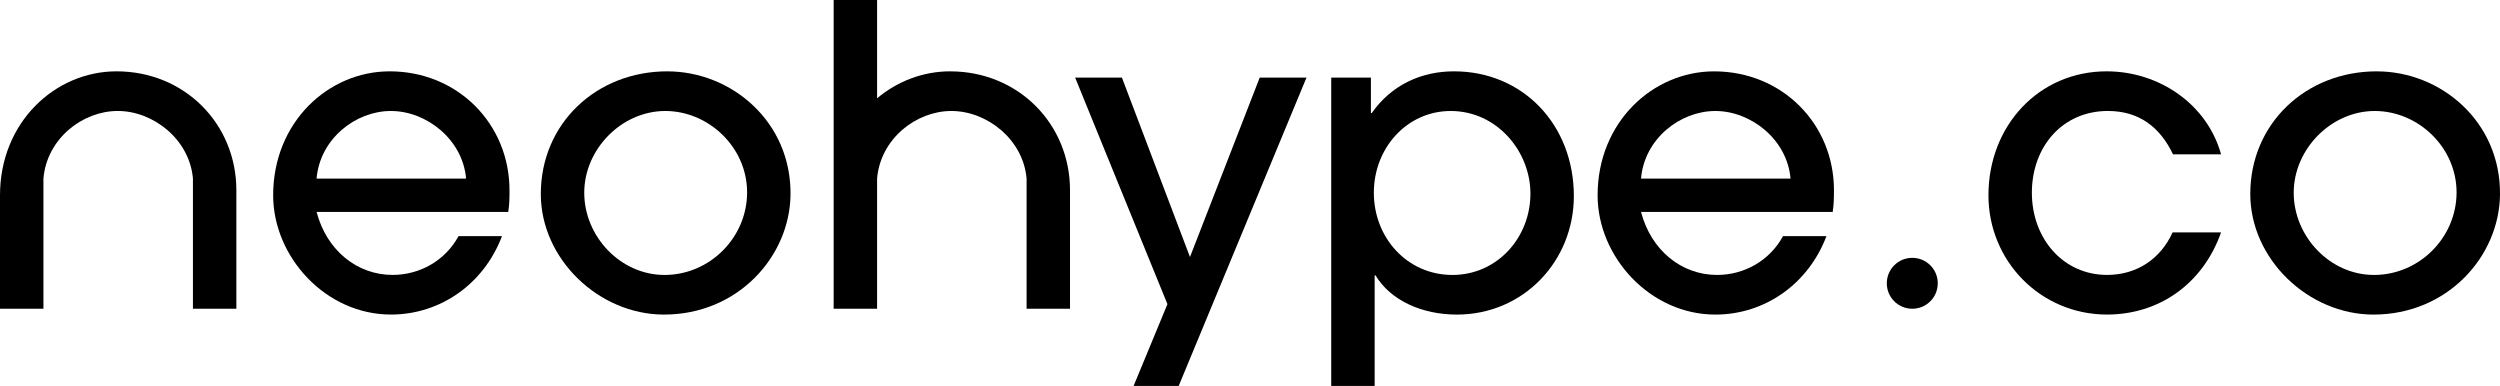 <svg width="596" height="92" viewBox="0 0 596 92" fill="none" xmlns="http://www.w3.org/2000/svg">
<g clip-path="url(#clip0_2077_751)">
<path d="M92.897 17.006C78.264 17.006 65.12 29.138 65.12 46.546C65.12 61.265 77.666 74.99 93.194 74.99C105.041 74.99 115.394 67.63 119.673 56.291H109.32C106.131 62.159 100.062 65.54 93.591 65.54C85.128 65.54 77.862 59.672 75.473 50.519H121.167C121.463 48.63 121.463 47.037 121.463 45.35C121.463 29.535 109.118 17.006 92.891 17.006H92.897ZM75.473 42.572C76.267 33.123 84.731 26.461 93.194 26.461C101.656 26.461 110.315 33.223 111.115 42.572H75.473Z" fill="black"/>
<path d="M27.777 17.006C13.139 17.006 0 29.144 0 46.546V73.599H10.354V42.567C11.148 33.117 19.611 26.456 28.074 26.456C36.537 26.456 45.196 33.218 45.995 42.567V73.599H56.349V45.35C56.349 29.535 44.004 17.006 27.777 17.006Z" fill="black"/>
<path d="M159.096 17.006C142.17 17.006 128.93 29.44 128.93 46.249C128.93 61.763 142.769 74.996 158.296 74.996C175.916 74.996 188.261 61.17 188.462 46.451C188.664 28.948 174.327 17.011 159.096 17.011V17.006ZM158.397 65.546C147.943 65.546 139.284 56.392 139.284 45.953C139.284 35.514 148.245 26.461 158.598 26.461C168.952 26.461 178.109 35.112 178.109 45.858C178.109 56.605 169.248 65.551 158.397 65.551V65.546Z" fill="black"/>
<path d="M226.521 17.005C220.099 17.005 213.963 19.347 209.097 23.437V0H198.743V73.603H209.097V42.572C209.891 33.122 218.354 26.46 226.817 26.46C235.28 26.46 243.939 33.222 244.739 42.572V73.603H255.092V45.355C255.092 29.54 242.747 17.011 226.521 17.011V17.005Z" fill="black"/>
<path d="M283.692 61.271L267.465 18.498H256.312L278.316 72.509L270.251 92.001H281.001L311.469 18.498H300.316L283.692 61.271Z" fill="black"/>
<path d="M346.636 17.006C338.771 17.006 331.701 20.286 327.025 26.953H326.823V18.498H317.365V92.001H327.718V65.646H327.92C331.505 71.615 338.972 74.996 347.335 74.996C363.164 74.996 375.207 62.265 375.207 46.747C375.207 29.742 363.064 17.006 346.636 17.006ZM346.238 65.546C335.488 65.546 327.523 56.694 327.523 45.953C327.523 35.212 335.488 26.461 345.841 26.461C356.894 26.461 364.854 36.107 364.854 46.154C364.854 56.7 356.889 65.551 346.238 65.551V65.546Z" fill="black"/>
<path d="M437.217 45.355C437.217 29.541 424.872 17.012 408.645 17.012C394.013 17.012 380.868 29.144 380.868 46.551C380.868 61.271 393.414 74.996 408.942 74.996C420.789 74.996 431.142 67.636 435.421 56.297H425.068C421.88 62.165 415.811 65.546 409.339 65.546C400.876 65.546 393.61 59.678 391.222 50.525H436.915C437.211 48.636 437.211 47.043 437.211 45.355H437.217ZM391.222 42.573C392.016 33.123 400.479 26.462 408.942 26.462C417.405 26.462 426.064 33.223 426.863 42.573H391.222Z" fill="black"/>
<path d="M502.521 26.456C509.989 26.456 514.967 30.334 518.049 36.8H529.499C526.215 24.863 514.765 17.006 502.219 17.006C486.093 17.006 474.045 29.937 474.045 46.546C474.045 62.26 486.49 74.99 502.32 74.99C514.564 74.99 525.119 67.831 529.499 55.397H517.948C515.062 61.763 509.384 65.54 502.32 65.54C491.866 65.54 484.398 56.884 484.398 45.948C484.398 35.011 491.664 26.456 502.516 26.456H502.521Z" fill="black"/>
<path d="M566.634 17.006C549.708 17.006 536.468 29.44 536.468 46.249C536.468 61.763 550.307 74.996 565.834 74.996C583.454 74.996 595.799 61.17 596 46.451C596.201 28.948 581.865 17.011 566.634 17.011V17.006ZM565.935 65.546C555.481 65.546 546.822 56.392 546.822 45.953C546.822 35.514 555.783 26.461 566.136 26.461C576.49 26.461 585.646 35.112 585.646 45.858C585.646 56.605 576.786 65.551 565.935 65.551V65.546Z" fill="black"/>
<path d="M455.888 61.467C452.532 61.467 449.813 64.183 449.813 67.536C449.813 70.889 452.532 73.605 455.888 73.605C459.244 73.605 461.963 70.889 461.963 67.536C461.963 64.183 459.244 61.467 455.888 61.467Z" fill="black"/>
</g>
<defs>
<clipPath id="clip0_2077_751">
<rect width="596" height="92" fill="white"/>
</clipPath>
</defs>
</svg>
